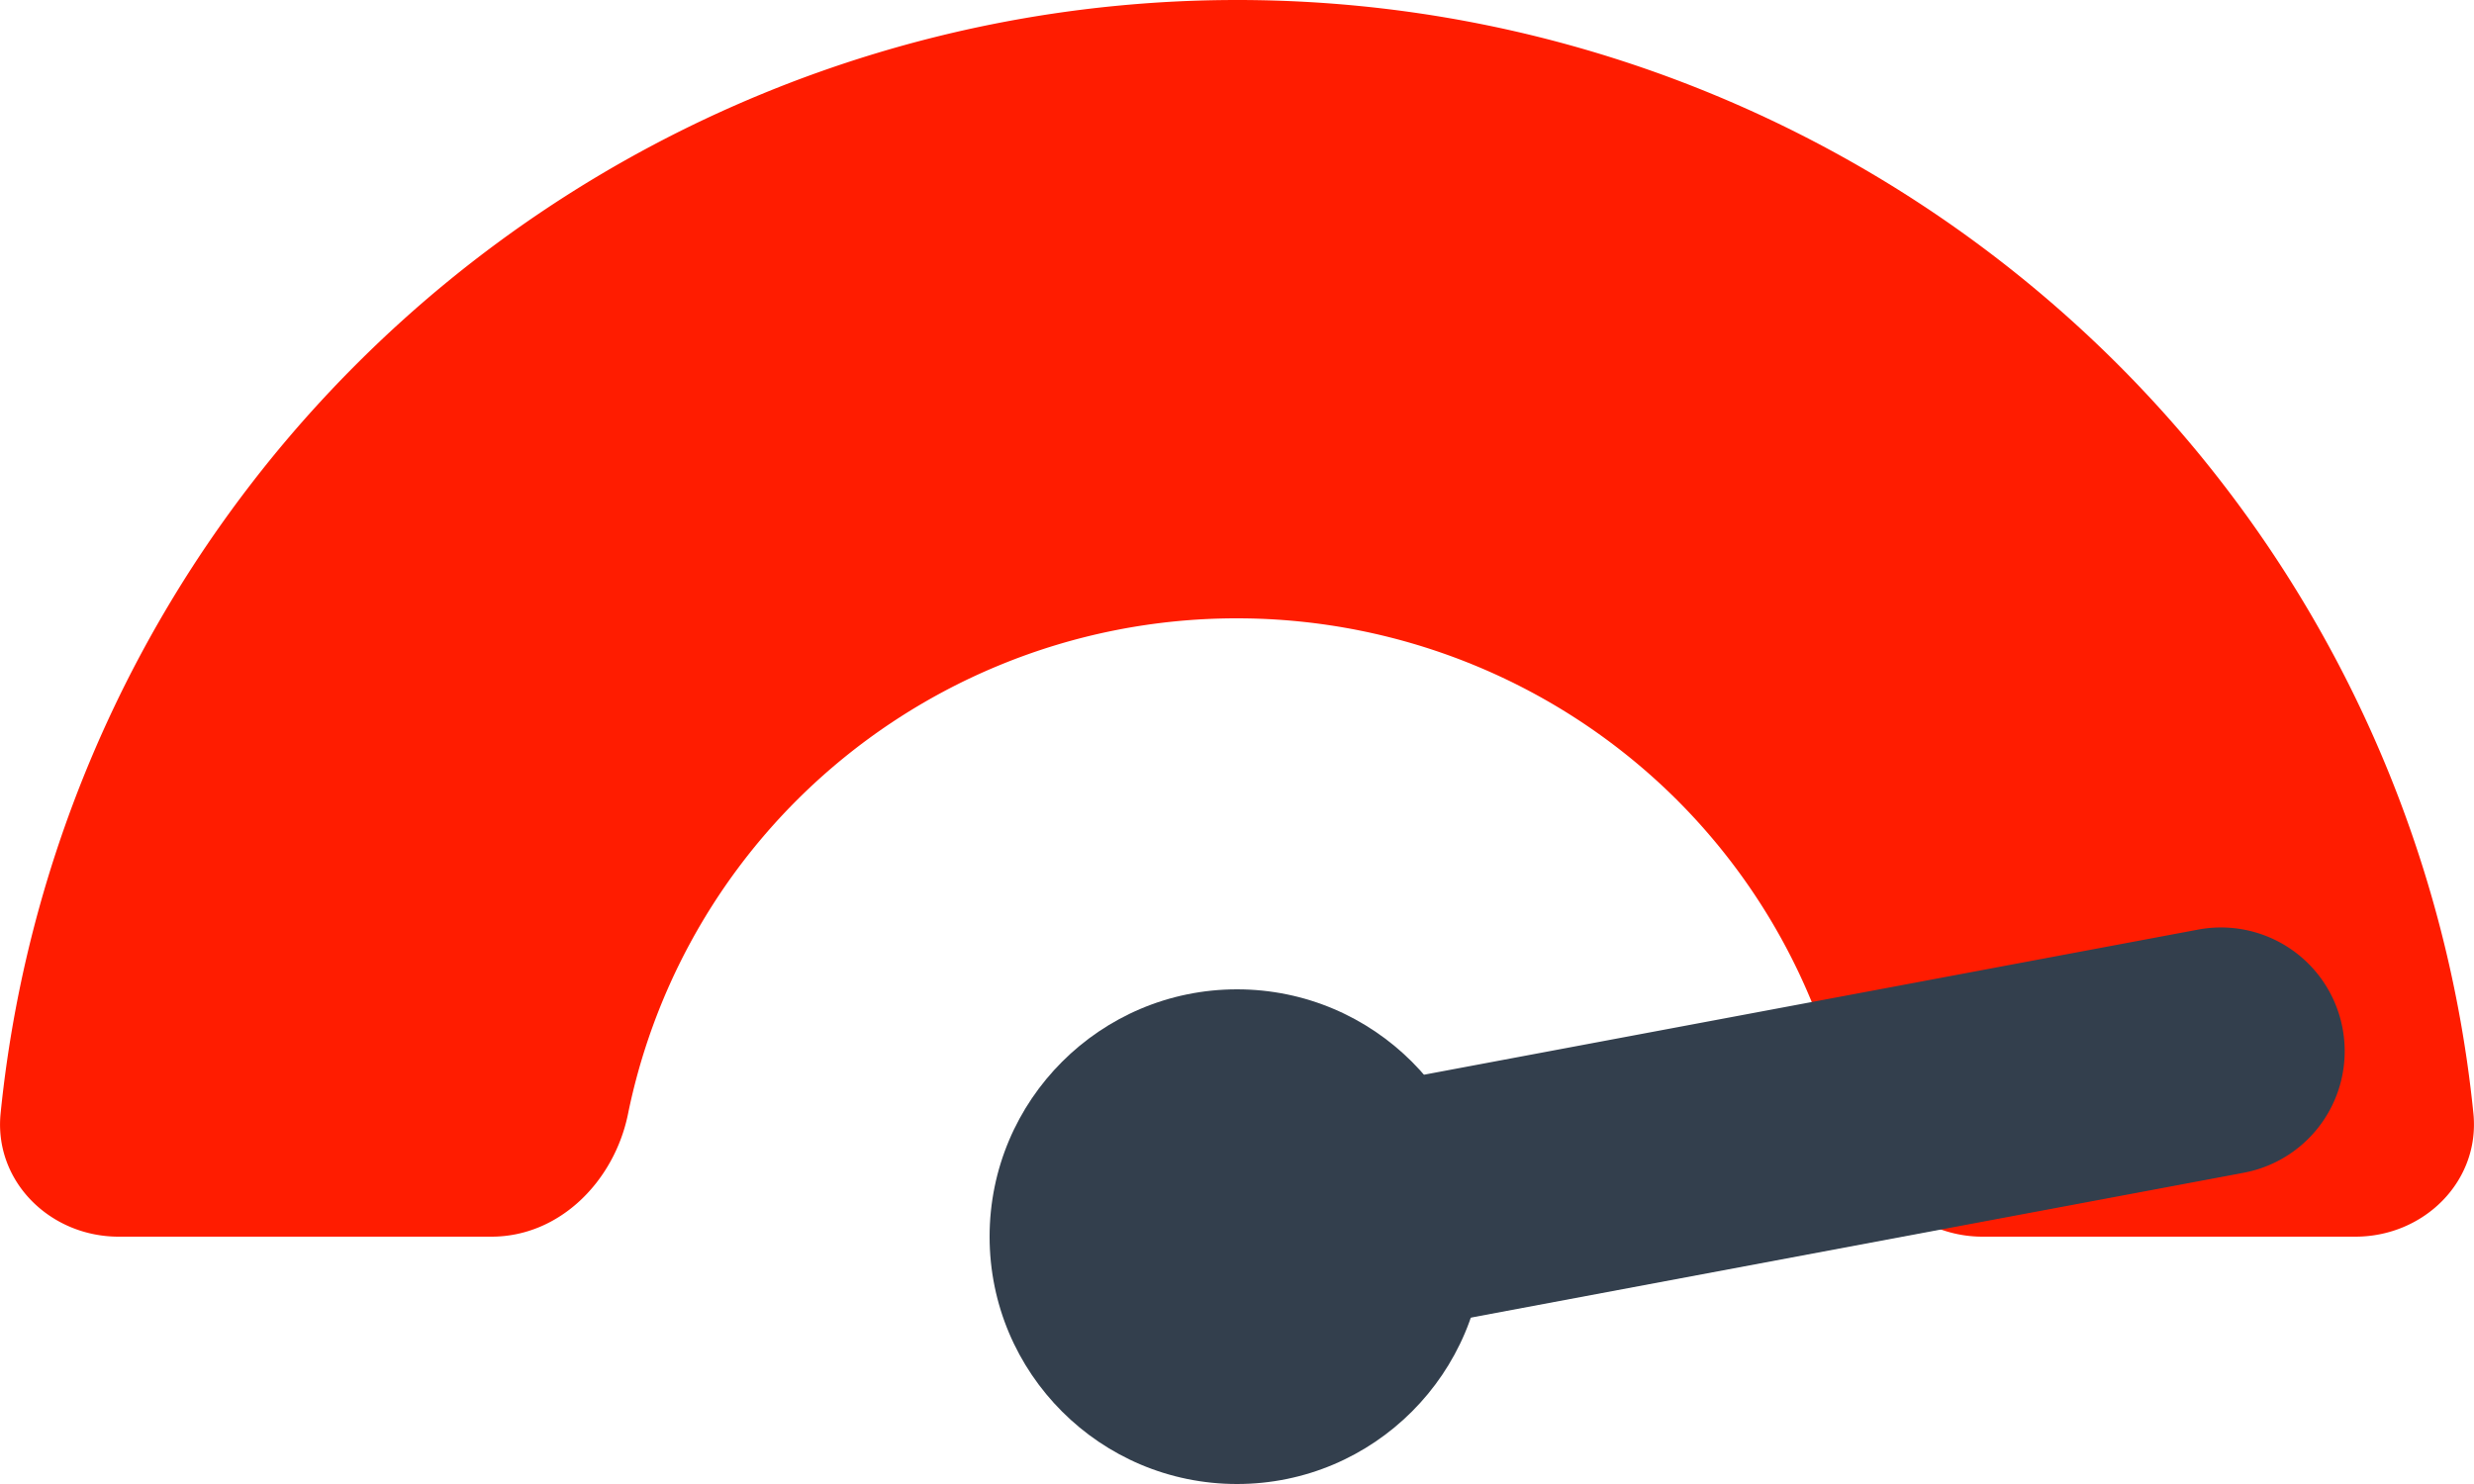 <svg width="20" height="12" viewBox="0 0 20 12" fill="none" xmlns="http://www.w3.org/2000/svg"><circle cx="10" cy="10" r="2" fill="#333F4D"/><path d="M19.041 10c.555 0 1.01-.449.954-.998a9.98 9.98 0 0 0-2.892-6.073A10.07 10.07 0 0 0 10 0C7.336 0 4.78 1.054 2.897 2.929A9.98 9.98 0 0 0 .005 9.002c-.056.55.4.998.954.998h3.014c.554 0 .994-.452 1.104-.993a5 5 0 0 1 1.371-2.543A5.03 5.03 0 0 1 10 5c1.332 0 2.61.527 3.552 1.464a5 5 0 0 1 1.37 2.543c.11.54.55.993 1.105.993z" fill="#FF1C00"/><path fill-rule="evenodd" clip-rule="evenodd" d="m18.139 9.483-8 1.5-.369-1.966 8-1.5a1 1 0 0 1 .369 1.966" fill="#333F4D"/></svg>